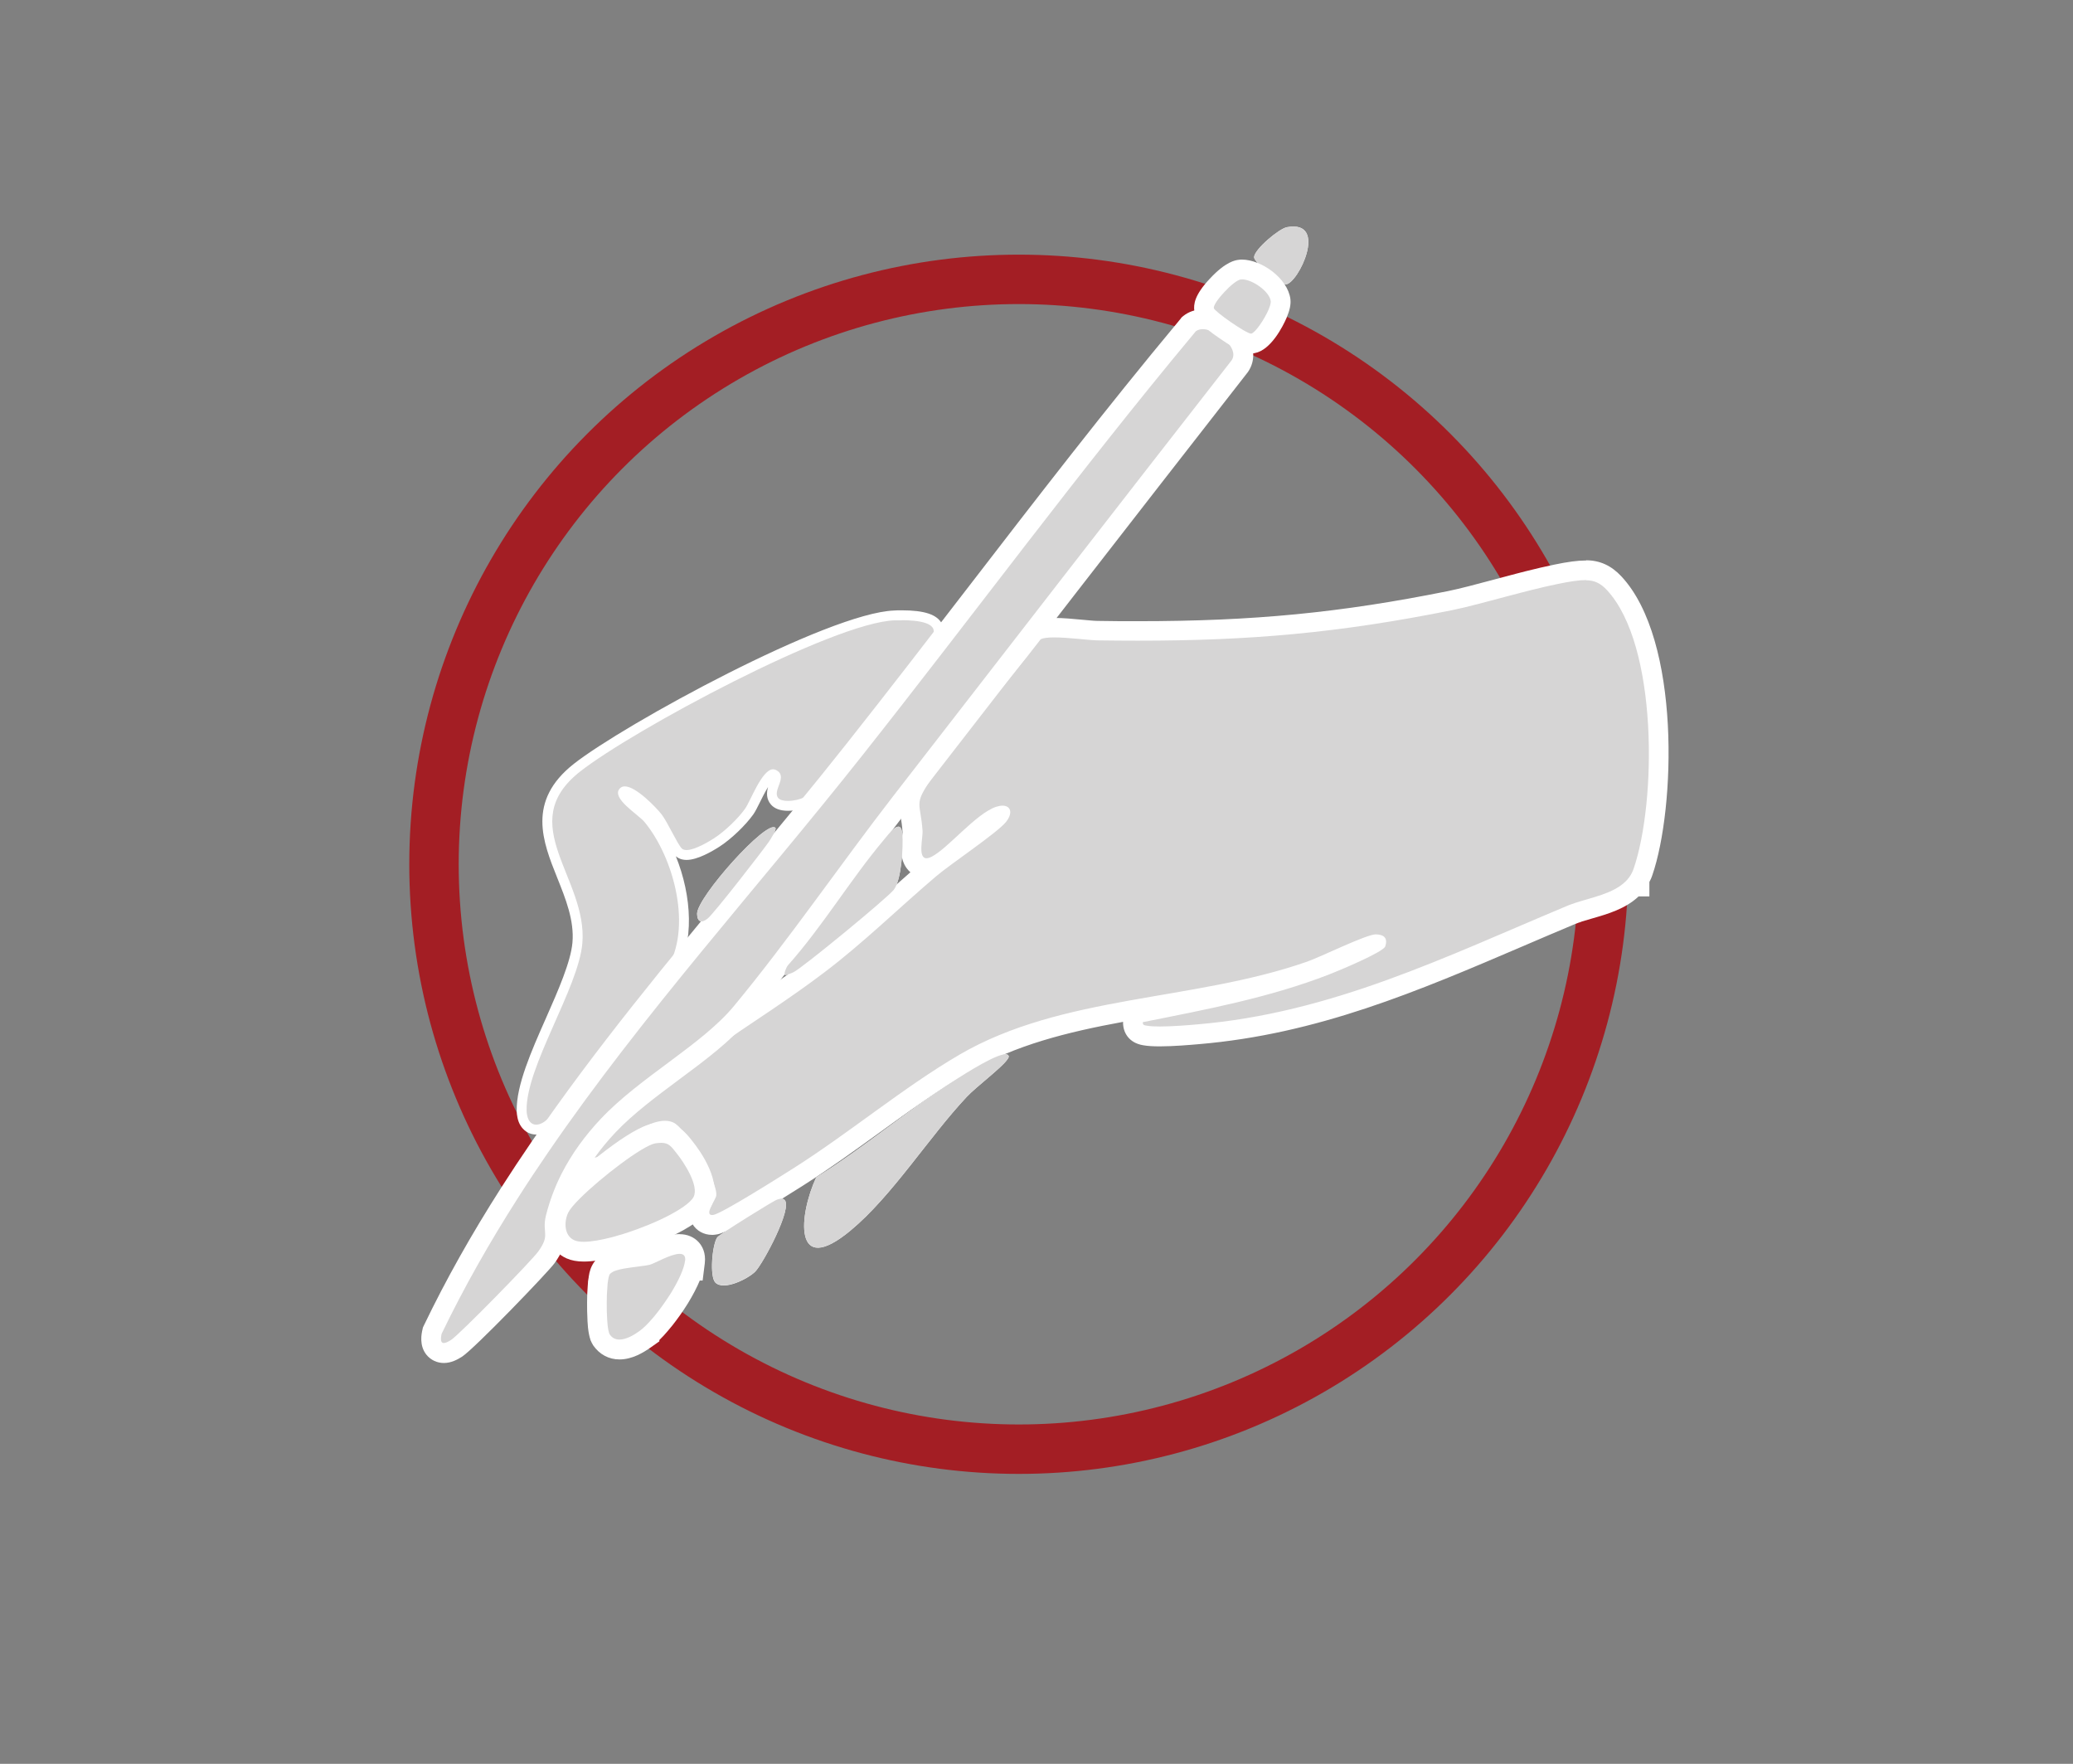 <svg viewBox="0 0 209.74 178.43" xmlns="http://www.w3.org/2000/svg" data-name="Layer 1" id="Layer_1">
  <rect x="0" y="0" width="209.74" height="178.43" fill="#808080" stroke="none"/>
  <defs>
    <style>
      .cls-1 {
        fill: none;
        stroke: #a31e24;
        stroke-miterlimit: 10;
        stroke-width: 5px;
      }

      .cls-2 {
        fill: #fff;
      }

      .cls-3 {
        fill: #d6d5d5;
      }
    </style>
  </defs>
  <circle r="59.17" cy="87.43" cx="103.08" class="cls-1"></circle>
  <path d="M130.22,22.98c-.82.15-3.3,2.24-3.33,3.03-.03.59,2.89,2.76,3.18,2.76,1.25,0,4.41-6.56.15-5.79ZM90.5,62.76c-6.24.22-26.58,11.17-31.83,15.3-6.73,5.29.79,10.79.23,17.37-.39,4.53-5.73,12.49-5.64,16.91,0,.19.02.36.06.51.06.32.19.56.37.72h0c.39.35,1.02.26,1.67-.33,2.24-2.05,10.24-12.38,12.05-15.17,2.66-4.12.78-11.29-2.23-14.92-.65-.77-3.36-2.38-2.51-3.36.92-1.05,3.67,1.87,4.24,2.59.62.8,1.59,2.99,2.05,3.46.6.6,2.65-.63,3.28-1.04,1.05-.68,2.41-1.97,3.13-2.99.58-.81,1.89-4.49,3.09-3.92,1.36.64-.41,2.1.27,2.86.44.49,2.05.24,2.58-.08.92-.54,5.38-6.69,6.43-8.01,2.07-2.62,4.65-5.38,6.46-8.11,1.29-1.92-2.66-1.83-3.71-1.79h0ZM91.29,84.4c-.12-1.79-1.41.02-1.86.55-3.41,4.06-6.18,8.73-9.71,12.71-.14.15-.43.83-.31.95.09.09.74-.19.88-.26.97-.49,9.47-7.49,10.13-8.33.8-1.02.96-4.33.87-5.62h0ZM78.45,83.74c-.86-.87-7.94,7.03-7.92,8.7.01.81.44,1,1.08.47.64-.52,5.44-6.7,6.17-7.74.14-.2.83-1.27.67-1.43ZM101.95,106.7c-.67-.44-4.53,2.07-5.27,2.53-4.82,3.05-9.24,6.85-14.1,9.88-1.75,3.76-2.39,10.25,3.5,5.35,4.2-3.49,7.9-9.42,11.73-13.5.97-1.03,3.46-2.89,4.07-3.73.1-.14.31-.37.07-.53h0ZM79.36,121.38c-.25-.21-.5-.09-.76-.02-.34.1-5.82,3.52-6.03,3.81-.52.74-.79,3.96-.2,4.57.84.87,3.3-.36,4.04-1.1.79-.8,3.85-6.51,2.95-7.26Z" class="cls-2"></path>
  <path d="M72.03,123.92c-.48,0-.88-.22-1.11-.59-.43-.71,0-1.49.36-2.19.07-.13.14-.25.18-.35-.03-1.15-2.81-5.83-3.77-6.31-.12-.05-.26-.08-.44-.08-1.28,0-3.26,1.44-4.58,2.4-1.26.91-1.84,1.32-2.45,1.32h0c-.32,0-.61-.12-.83-.33-.93-.93.16-2.26,1.58-3.77,4.04-4.28,9.26-7.78,14.3-11.17,2.67-1.79,5.18-3.48,7.54-5.27,2.5-1.89,4.87-4.02,7.16-6.08,1.32-1.19,2.69-2.41,4.08-3.59.05-.04.1-.08.15-.13-.17.05-.33.07-.49.07h0c-.42,0-.8-.17-1.07-.47-.59-.65-.47-1.7-.38-2.62.02-.23.06-.54.05-.65-.05-.72-.13-1.22-.2-1.63-.25-1.53-.18-2.09,1.16-4.08,2.05-3.05,4.53-6.07,6.92-8.99,1.44-1.75,2.93-3.57,4.27-5.33l.14-.18.21-.1c.4-.2.97-.29,1.82-.29s1.92.1,2.85.18c.62.06,1.17.11,1.53.12,1.41.02,2.79.03,4.13.03,11.75,0,20.6-.86,31.58-3.07,1.16-.23,2.88-.69,4.69-1.17l2.27-.6c.3-.08.61-.16.92-.24.99-.25,1.95-.47,2.84-.66,1.32-.27,2.27-.4,2.98-.4h0c1.15,0,2.06.42,2.88,1.31,5.56,5.96,5.21,22.51,2.91,29.21-.09.24-.17.43-.28.62-.02.04-.04.08-.07.13v.7h-.52l-.12.13-.04.05-.04.03c-1.16,1.14-2.88,1.63-4.39,2.07-.36.1-.71.21-1.05.31l-.12.05c-.11.03-.17.05-.22.08l-.12.04c-.1.03-.19.07-.28.11-1.73.72-3.45,1.46-5.16,2.19-10.68,4.58-20.77,8.9-32.65,9.89-.8.07-2.47.21-3.81.21-.63,0-1.11-.03-1.48-.09-1.27-.19-1.27-1.15-1.24-1.44l.07-.74,1.91-.38c4.88-.97,9.9-1.97,14.69-3.54-4.42,1.41-9.07,2.21-13.58,2.98-7.28,1.25-14.16,2.43-20.18,5.94-3.09,1.81-6.21,4.06-9.22,6.24-2.44,1.76-4.96,3.59-7.48,5.19-7.56,4.78-8.24,4.86-8.61,4.91h-.21s.02.02.02.02ZM138.26,95.81c-.95.36-2.34.98-3.22,1.37-.8.35-1.51.67-2.04.88.38-.14.75-.28,1.13-.42,1.08-.42,2.93-1.22,4.13-1.83ZM100.88,82.66c-.93.41-2.18,1.56-3.3,2.6,1.31-.96,2.77-2.05,3.3-2.6Z" class="cls-3"></path>
  <path d="M160.47,58.7c.88,0,1.51.34,2.11.99,5.18,5.55,5.03,21.43,2.7,28.21-.06.16-.12.31-.2.45-.06.12-.12.23-.2.33,0,0,0,0,0,0-.05.08-.1.14-.16.21-.03.05-.07.09-.12.14-.04.05-.09.09-.13.14-1.24,1.22-3.39,1.61-5.11,2.17-.02,0-.04.02-.07.03-.11.03-.21.07-.32.11-.13.04-.25.09-.37.14-12.36,5.17-23.87,10.87-37.51,12.01-.9.08-2.48.21-3.73.21-.52,0-.98-.02-1.31-.08-.24-.04-.45-.04-.42-.36,6.37-1.27,12.79-2.47,18.86-4.83.88-.34,5.48-2.25,5.67-2.84.27-.84-.13-1.19-.96-1.21h0c-.97,0-5.59,2.29-6.95,2.76-11.52,4.03-24.75,3.33-35.19,9.42-5.64,3.3-11.12,7.89-16.73,11.45-1.17.74-7.35,4.66-8.19,4.76h-.09c-.83,0,.37-1.54.42-1.97.17-1.43-3.04-6.8-4.35-7.39-.26-.12-.55-.17-.85-.17-2.53,0-6.19,3.71-7.03,3.71-.05,0-.09,0-.12-.04-.33-.33,1.34-2.1,1.62-2.4,5.99-6.35,14.74-11.01,21.7-16.31,3.97-3.01,7.49-6.48,11.28-9.7,1.48-1.26,6.21-4.41,7.08-5.51.71-.91.46-1.63-.37-1.63-.19,0-.41.04-.66.12-2.04.7-4.83,4.17-6.48,5.03-.23.12-.41.17-.55.17-.91,0-.34-2.09-.4-2.8-.2-2.87-.91-2.55.79-5.08,3.26-4.86,7.59-9.59,11.16-14.27.27-.14.77-.19,1.37-.19,1.44,0,3.46.28,4.36.3,1.42.02,2.79.03,4.13.03,11.25,0,20.2-.76,31.79-3.09,1.4-.28,3.52-.86,5.71-1.44.43-.11.87-.23,1.3-.34.3-.08.6-.16.9-.23.99-.25,1.94-.47,2.82-.65,1.11-.23,2.08-.38,2.78-.38h.04M160.47,56.7h-.06c-.76,0-1.78.13-3.16.42-.88.18-1.86.41-2.9.67-.28.07-.61.15-.93.24-.2.05-.42.11-.64.17-.21.06-.43.11-.64.17l-.98.26c-1.8.48-3.49.93-4.63,1.16-10.92,2.2-19.72,3.05-31.39,3.05-1.33,0-2.7,0-4.11-.03-.3,0-.86-.06-1.45-.11-.95-.09-2.02-.19-2.94-.19-1.02,0-1.72.12-2.27.4l-.41.21-.28.36c-1.33,1.75-2.81,3.55-4.25,5.29-2.41,2.94-4.91,5.98-6.99,9.07-1.47,2.19-1.61,3.03-1.31,4.8.07.41.14.87.19,1.53,0,.05-.03.3-.05.47-.12,1.07-.26,2.41.63,3.39.07.07.14.14.21.21-.95.83-1.89,1.67-2.8,2.49-2.28,2.04-4.63,4.16-7.1,6.02-2.34,1.78-4.84,3.46-7.49,5.24-5.09,3.42-10.36,6.95-14.45,11.29-1.32,1.41-3.27,3.5-1.58,5.19.41.41.95.63,1.54.63.96,0,1.74-.57,3.04-1.51,1.06-.77,3.03-2.2,3.99-2.2.88.76,2.81,3.98,3.16,5.25,0,0-.01.02-.02.03-.42.79-1.05,1.98-.33,3.17.41.67,1.14,1.08,1.97,1.08.09,0,.2,0,.31-.02.58-.07,1.29-.15,8.95-5l.09-.06c2.55-1.62,5.08-3.45,7.53-5.22,2.99-2.17,6.09-4.41,9.14-6.19,4.68-2.73,9.96-4.03,15.57-5.06-.04,1.04.57,2.14,2.05,2.37.45.08.99.11,1.68.11,1.38,0,3.08-.15,3.9-.22,12.04-1.01,22.2-5.36,32.96-9.97,1.71-.73,3.42-1.47,5.15-2.19.06-.02.12-.05.19-.07l.05-.02.05-.02.08-.03.09-.03h.05l.04-.03c.06-.02.11-.04.16-.06.31-.1.64-.19.98-.29,1.6-.46,3.4-.98,4.73-2.24h1.09v-1.46c.12-.22.21-.43.28-.63v-.03l.02-.03c2.32-6.74,2.9-23.76-3.13-30.22-1.01-1.09-2.18-1.63-3.57-1.63h0v.02Z" class="cls-2"></path>
  <path d="M54.25,114.27c-.33,0-.63-.11-.87-.32-.28-.25-.46-.6-.54-1.01-.04-.16-.07-.37-.07-.6-.05-2.44,1.46-5.86,2.93-9.17,1.25-2.82,2.54-5.74,2.71-7.79.2-2.35-.7-4.6-1.57-6.77-1.46-3.64-2.97-7.41,1.53-10.95,5.03-3.96,25.52-15.17,32.12-15.41.18,0,.44,0,.75,0,2.04,0,3.22.35,3.6,1.08.16.3.26.81-.21,1.5-1.2,1.81-2.73,3.63-4.22,5.39-.78.93-1.55,1.84-2.26,2.75-.26.33-.73.95-1.3,1.7-2.92,3.87-4.62,6.04-5.27,6.43-.4.24-1.19.42-1.87.42-.62,0-1.07-.15-1.33-.44-.5-.56-.24-1.26-.05-1.78.28-.77.22-.83-.06-.97h0c-.55,0-1.49,1.9-1.84,2.62-.25.5-.45.9-.62,1.14-.74,1.05-2.15,2.39-3.26,3.12-.59.38-2.08,1.28-3.07,1.28-.35,0-.63-.1-.83-.31-.27-.28-.59-.85-1.08-1.77-.35-.65-.74-1.38-1.02-1.74-.7-.89-2.52-2.62-3.32-2.62-.09,0-.12.03-.15.05-.04.04-.04.07-.04.11.04.45,1.03,1.26,1.62,1.75.39.32.73.6.94.85,3.27,3.94,5,11.28,2.27,15.51-1.73,2.67-9.82,13.15-12.13,15.27-.48.44-.99.67-1.47.67l-.02.02Z" class="cls-3"></path>
  <path d="M91.23,62.74c1.49,0,4.06.2,2.99,1.8-1.81,2.73-4.39,5.49-6.46,8.11-1.05,1.32-5.51,7.47-6.43,8.01-.32.19-1.01.36-1.62.36-.41,0-.78-.08-.96-.28-.68-.76,1.09-2.22-.27-2.86-.09-.04-.17-.06-.26-.06-1.13,0-2.29,3.23-2.83,3.98-.72,1.02-2.08,2.31-3.13,2.99-.51.33-1.95,1.2-2.8,1.2-.2,0-.37-.05-.48-.16-.46-.47-1.43-2.66-2.05-3.46-.48-.61-2.55-2.82-3.72-2.82-.21,0-.38.07-.52.23-.85.98,1.86,2.59,2.51,3.36,3.01,3.63,4.89,10.8,2.23,14.92-1.81,2.79-9.81,13.12-12.05,15.17-.4.36-.79.54-1.13.54-.21,0-.39-.07-.54-.2h0c-.18-.17-.31-.41-.37-.73-.04-.15-.06-.32-.06-.51-.09-4.42,5.25-12.38,5.64-16.91.56-6.58-6.96-12.08-.23-17.37,5.25-4.13,25.59-15.08,31.83-15.3.17,0,.43,0,.72,0M91.23,61.74c-.31,0-.58,0-.76.02-6.68.24-27.35,11.53-32.41,15.51-4.79,3.77-3.14,7.89-1.68,11.53.85,2.12,1.73,4.31,1.54,6.54-.17,1.96-1.44,4.84-2.67,7.63-1.49,3.36-3.02,6.83-2.97,9.39,0,.24.03.49.08.71.1.5.33.92.66,1.22h0l.04.04c.33.29.75.44,1.2.44.6,0,1.23-.28,1.8-.8,2.4-2.19,10.43-12.61,12.22-15.37,2.05-3.18,1.71-8,.1-11.98.22.19.57.37,1.09.37,1.09,0,2.56-.85,3.35-1.36,1.16-.75,2.62-2.15,3.4-3.25.19-.27.4-.68.66-1.21.18-.37.51-1.03.83-1.56-.15.54-.21,1.21.31,1.8.36.4.94.61,1.71.61s1.65-.21,2.13-.5c.72-.42,2.32-2.45,5.4-6.55.57-.76,1.03-1.37,1.29-1.7.71-.89,1.46-1.79,2.25-2.73,1.49-1.78,3.04-3.61,4.26-5.45.63-.94.42-1.67.23-2.01-.49-.92-1.77-1.34-4.05-1.34h-.01Z" class="cls-2"></path>
  <path d="M44.9,136.86c-.39,0-.75-.17-.98-.46-.41-.5-.33-1.17-.21-1.69l.03-.11.05-.11c2.21-4.57,4.76-9.11,7.8-13.87.94-1.47,1.93-2.97,3.04-4.59,6.43-9.4,13.85-18.33,21.02-26.98,3.57-4.31,7.27-8.76,10.78-13.2,4.15-5.24,8.3-10.63,12.32-15.85,6.85-8.89,13.94-18.09,21.25-26.86l.27-.33.09-.07c.36-.29.82-.44,1.33-.44,1.37,0,3.11,1.12,3.8,2.44.41.81.4,1.61-.04,2.26-11.36,14.56-22.81,29.33-33.88,43.62l-.39.5c-2.11,2.72-4.25,5.62-6.31,8.43-3.19,4.33-6.49,8.81-9.85,12.87-1.77,2.13-4.28,4-6.94,5.98-2.32,1.73-4.72,3.51-6.57,5.48-1.6,1.7-2.84,3.44-3.8,5.31-.64,1.26-1.15,2.61-1.5,4.01-.13.53-.1.84-.08,1.19.02.19.03.37.03.56-.02.73-.29,1.4-.89,2.24-.71.99-8.1,8.56-9.08,9.19-.52.33-.92.48-1.3.48h.01Z" class="cls-3"></path>
  <path d="M121.69,33.3c1.01,0,2.41.93,2.91,1.9.22.43.27.87.02,1.24-11.45,14.67-22.84,29.37-34.23,44.07-5.36,6.92-10.61,14.6-16.14,21.27-3.25,3.92-9.48,7.17-13.47,11.41-1.59,1.69-2.93,3.52-3.96,5.54-.67,1.32-1.2,2.72-1.58,4.22-.24.98-.07,1.45-.08,1.98,0,.42-.13.88-.7,1.67-.68.95-7.96,8.39-8.81,8.94-.32.21-.58.32-.75.32-.27,0-.36-.28-.22-.93,2.3-4.77,4.91-9.34,7.74-13.77.98-1.54,1.99-3.06,3.02-4.56,9.62-14.05,21.22-26.8,31.76-40.12,11.23-14.18,21.97-28.79,33.56-42.69.07-.09.15-.18.22-.27.19-.15.44-.22.71-.22M121.69,31.3h0c-.74,0-1.42.23-1.96.66l-.18.15-.14.19-.07.08c-.04.05-.09.1-.13.16-7.32,8.78-14.4,17.97-21.25,26.86-4.02,5.22-8.17,10.61-12.32,15.85-3.5,4.43-7.2,8.88-10.77,13.18-7.18,8.66-14.61,17.61-21.07,27.05-1.08,1.58-2.11,3.13-3.06,4.62-3.06,4.79-5.63,9.36-7.85,13.98l-.1.21-.05.23c-.09.39-.35,1.59.41,2.53.43.53,1.07.83,1.76.83.74,0,1.37-.34,1.84-.64,1.25-.81,8.7-8.54,9.36-9.46.73-1.01,1.05-1.84,1.07-2.79,0-.26,0-.48-.03-.67-.03-.31-.04-.5.05-.88.33-1.31.81-2.59,1.42-3.79.91-1.78,2.1-3.44,3.63-5.07,1.79-1.9,4.16-3.66,6.44-5.36,2.71-2.01,5.27-3.92,7.11-6.14,3.38-4.08,6.68-8.56,9.88-12.9,2.06-2.8,4.2-5.7,6.3-8.42,11.19-14.45,22.77-29.38,34.23-44.06l.04-.05.04-.06c.64-.95.68-2.14.1-3.27-.86-1.65-2.96-2.99-4.69-2.99h0v-.03Z" class="cls-2"></path>
  <path d="M86.08,124.46c-5.89,4.9-5.25-1.6-3.5-5.35,4.86-3.03,9.27-6.82,14.1-9.88.73-.46,4.59-2.97,5.27-2.53.24.16.03.39-.07.53-.61.84-3.11,2.7-4.07,3.73-3.84,4.09-7.54,10.01-11.74,13.5h.01Z" class="cls-3"></path>
  <g>
    <path d="M59.06,126.62c-.54,0-.98-.08-1.34-.23-.62-.27-1.07-.76-1.31-1.41-.36-.98-.14-2.06.18-2.74.21-.43.65-.98,1.35-1.68,1.85-1.86,6.5-5.61,8.21-5.88.29-.04.53-.06.74-.06,1.21,0,1.73.66,2.28,1.35l.08.1c.47.58,2.8,3.62,1.8,5.5-.16.29-.62,1.13-3.28,2.46-.15.07-.69.33-.69.33-.66.3-1.38.6-2.2.91-.2.07-.4.15-.59.21-.65.23-1.35.45-2.13.66-1.27.33-2.32.49-3.11.49Z" class="cls-3"></path>
    <path d="M66.9,115.61c.77,0,1.01.36,1.57,1.07.75.93,2.29,3.3,1.7,4.41-.32.59-1.42,1.33-2.84,2.04-.22.11-.44.21-.67.32-.67.31-1.39.6-2.12.87-.19.07-.38.14-.56.2-.7.25-1.4.46-2.07.64-1.1.28-2.1.46-2.85.46-.39,0-.71-.05-.94-.15-1.07-.47-1.06-1.91-.63-2.8.16-.33.58-.83,1.16-1.41,2.13-2.14,6.41-5.4,7.66-5.6.23-.03.42-.05.59-.05M66.9,113.61h0c-.27,0-.56.02-.88.07-2.21.35-7.17,4.55-8.78,6.17-1.04,1.04-1.38,1.61-1.54,1.95-.53,1.1-.62,2.45-.22,3.52.33.9.99,1.6,1.85,1.98.48.21,1.05.32,1.74.32.88,0,2.01-.18,3.35-.52.83-.22,1.55-.45,2.24-.69.16-.05.37-.13.58-.21.86-.32,1.6-.62,2.27-.93l.25-.12c.16-.08.32-.15.48-.23,2.64-1.32,3.38-2.27,3.7-2.88,1.27-2.38-1.13-5.67-1.9-6.62l-.07-.09c-.58-.73-1.37-1.73-3.06-1.73h0Z" class="cls-2"></path>
  </g>
  <path d="M79.41,98.6c-.12-.12.17-.8.31-.95,3.54-3.98,6.3-8.64,9.72-12.71.45-.53,1.74-2.34,1.86-.55.09,1.29-.07,4.6-.87,5.62-.66.84-9.17,7.84-10.13,8.33-.14.07-.79.35-.88.26h-.01Z" class="cls-3"></path>
  <g>
    <path d="M62.68,136.51c-.74,0-1.39-.34-1.81-.95-.07-.1-.12-.22-.17-.33-.1-.27-.16-.59-.21-1.03-.01-.13-.05-.66-.05-.66-.03-.57-.05-1.19-.04-1.8,0-.56.02-1.11.06-1.56,0-.05,0-.17.02-.3l.03-.29c.01-.07.02-.14.03-.2.04-.29.09-.51.16-.68.04-.12.09-.23.16-.33.05-.1.17-.24.33-.35.03-.03.07-.05.11-.08.07-.05.15-.1.24-.15.1-.06.18-.09.24-.12.11-.05.24-.09.37-.13.36-.12.88-.22,1.58-.31.22-.03.43-.05.63-.08h.02s.35-.05.35-.05c.48-.05.71-.1.8-.12.12-.04.35-.15.62-.28.81-.38,1.83-.85,2.64-.85.63,0,1,.27,1.2.5.21.23.44.65.36,1.32l-.1.88h-.11c-.31.95-.87,1.99-1.36,2.78-.24.39-.5.77-.76,1.14-.13.18-.26.36-.38.53-.1.14-.23.31-.35.46-.14.18-.27.33-.39.48-.41.49-.8.88-1.15,1.19v.04l-.42.31c-1,.7-1.85,1.04-2.6,1.05Z" class="cls-3"></path>
    <path d="M68.76,126.84c.38,0,.62.18.56.7h-.01c-.09.8-.67,2.03-1.42,3.26-.23.37-.48.73-.73,1.09-.12.17-.24.34-.36.5-.12.17-.25.33-.37.48-.12.16-.25.31-.37.45-.49.58-.96,1.04-1.35,1.32h0c-.49.36-1.31.87-2.03.87-.38,0-.73-.14-.99-.52-.02-.03-.04-.08-.06-.13-.06-.17-.11-.44-.15-.78-.02-.19-.03-.4-.05-.63-.03-.52-.05-1.11-.04-1.7,0-.53.02-1.05.06-1.49,0-.11.01-.21.02-.31.01-.05.01-.09.01-.13.02-.13.04-.24.05-.34.03-.2.07-.36.11-.46.01-.04.03-.08.05-.11.02-.04.05-.07.1-.1.03-.03.06-.05.1-.08.03-.02.07-.05.12-.07.04-.03.09-.05.14-.07.07-.03.15-.06.23-.08.41-.13.93-.22,1.46-.29.32-.04.64-.08.93-.12,0,0,.03,0,.04-.01.37-.04.71-.09.94-.15.51-.14,2.13-1.1,3.01-1.1M68.76,124.84h0c-.95,0-1.95.43-3.06.94-.17.08-.4.19-.5.23-.06.01-.24.05-.6.09l-.7.08-.02.02c-.09.01-.18.02-.27.03-.76.1-1.32.21-1.78.35-.14.04-.29.09-.44.15-.08.03-.21.08-.35.17-.12.07-.21.13-.26.16l-.04.02-.05.04s-.09.06-.12.1c-.25.18-.45.41-.6.68-.09.15-.16.31-.22.47-.08.23-.15.5-.19.81v.05s-.01.05-.01.05c0,.03-.01.07-.02.12l-.02.12-.02.15v.08h0c-.01.13-.02.26-.03.41-.04.47-.06,1.02-.06,1.59,0,.53,0,1.15.04,1.82v.03s0,.03,0,.03l.02.25c.01.15.02.28.03.41.06.54.14.92.25,1.24v.04s.03.04.03.04c.04.1.12.29.25.49.64.92,1.58,1.42,2.66,1.42,1.29,0,2.43-.7,3.18-1.23l.85-.6v-.13c.28-.27.58-.59.88-.95.15-.17.29-.34.42-.51l.02-.02c.13-.16.26-.33.39-.51.13-.17.25-.35.38-.52.27-.39.54-.78.79-1.19.52-.85.92-1.62,1.21-2.32h.29l.22-1.76c.12-1.04-.26-1.72-.6-2.1-.48-.54-1.17-.83-1.94-.83h0Z" class="cls-2"></path>
  </g>
  <path d="M72.38,129.74c-.59-.62-.32-3.84.2-4.58.21-.29,5.69-3.7,6.03-3.8.26-.08.51-.2.76,0,.9.76-2.16,6.46-2.95,7.26-.74.74-3.2,1.97-4.03,1.1h-.01Z" class="cls-3"></path>
  <path d="M130.22,22.98c4.26-.77,1.1,5.8-.15,5.79-.29,0-3.21-2.17-3.19-2.76.04-.79,2.52-2.88,3.33-3.03h.01Z" class="cls-3"></path>
  <g>
    <path d="M126.57,34.75c-.68,0-4.59-2.36-4.75-3.44-.04-.25-.13-.9,1.3-2.43.63-.69,1.55-1.53,2.31-1.61.08,0,.15-.01.23-.01,1.5,0,3.71,1.52,3.9,3.08.04.38-.06.81-.31,1.41-.02.05-1.24,2.76-2.49,2.98h-.09s-.11.02-.11.02Z" class="cls-3"></path>
    <path d="M125.66,28.26c1.03,0,2.79,1.21,2.91,2.21.02.19-.08.52-.24.9-.44.99-1.34,2.31-1.74,2.38,0,0-.01,0-.02,0-.48,0-3.71-2.25-3.76-2.58-.04-.28.45-.97,1.04-1.6.61-.66,1.33-1.26,1.69-1.3.04,0,.08,0,.12,0M125.66,26.26c-.11,0-.21,0-.31.02-.34.04-1.31.15-2.96,1.93-1.55,1.65-1.64,2.6-1.55,3.24.13.88.68,1.48,2.56,2.78,2.2,1.52,2.74,1.52,3.18,1.52h.17l.19-.03c1.66-.29,2.89-2.78,3.22-3.54.34-.8.46-1.38.4-1.92-.27-2.13-2.96-4-4.9-4h0Z" class="cls-2"></path>
  </g>
  <path d="M77.78,85.17c-.73,1.04-5.53,7.22-6.17,7.74-.64.53-1.07.34-1.08-.47-.02-1.67,7.06-9.57,7.92-8.7.16.16-.53,1.23-.67,1.43Z" class="cls-3"></path>
</svg>